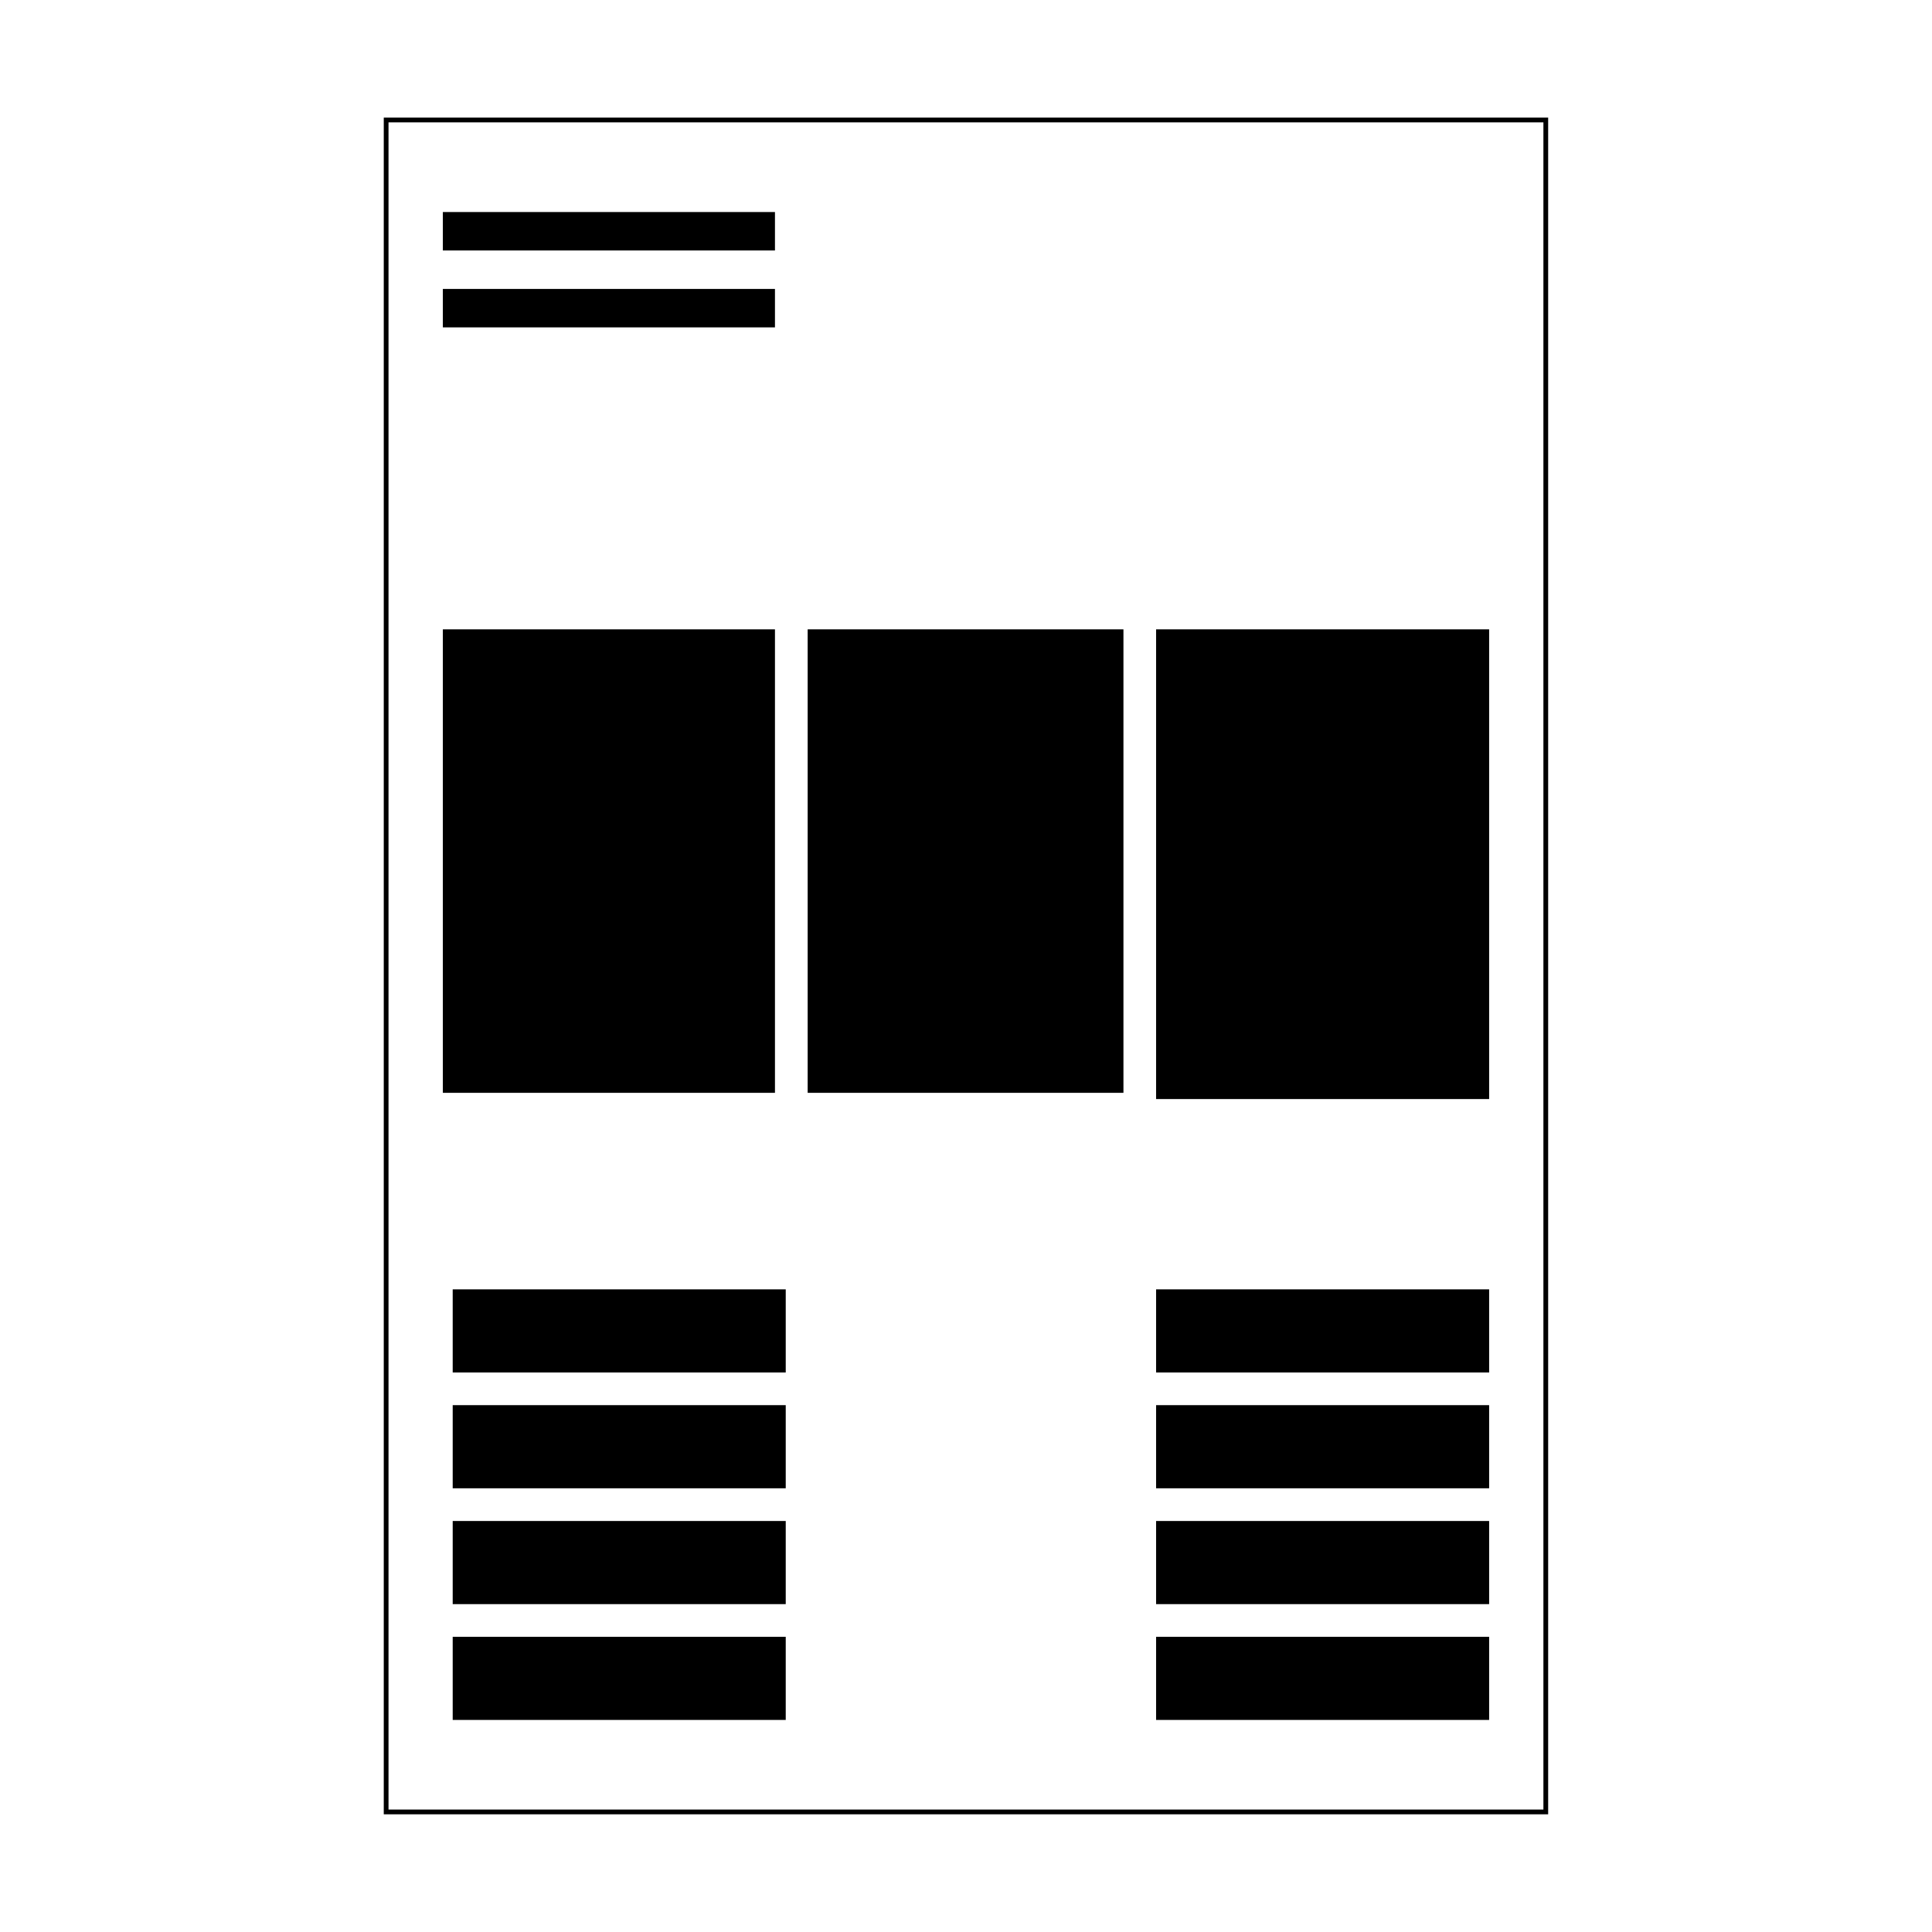 <?xml version="1.0" encoding="UTF-8"?>
<!-- Uploaded to: ICON Repo, www.iconrepo.com, Generator: ICON Repo Mixer Tools -->
<svg width="800px" height="800px" version="1.1" viewBox="144 144 512 512" xmlns="http://www.w3.org/2000/svg">
 <path d="m450.38 577.77h88.258v22.031h-88.258z"/>
 <path d="m450.38 547.08h88.258v22.031h-88.258z"/>
 <path d="m450.38 516.38h88.258v22.031h-88.258z"/>
 <path d="m450.38 485.69h88.258v22.031h-88.258z"/>
 <path d="m263.97 577.77h88.258v22.031h-88.258z"/>
 <path d="m263.97 547.08h88.258v22.031h-88.258z"/>
 <path d="m263.97 516.38h88.258v22.031h-88.258z"/>
 <path d="m263.97 485.69h88.258v22.031h-88.258z"/>
 <path d="m450.38 310.78h88.258v124.48h-88.258z"/>
 <path d="m358.04 310.78h83.684v122.83h-83.684z"/>
 <path d="m261.36 310.78h88.012v122.83h-88.012z"/>
 <path d="m261.36 220.57h88.012v10.188h-88.012z"/>
 <path d="m261.36 200.19h88.012v10.188h-88.012z"/>
 <path transform="matrix(5.038 0 0 5.038 148.09 148.09)" d="m19.5 5.5h61v89h-61z" fill="none" stroke="#000000" stroke-miterlimit="10" stroke-width=".25"/>
</svg>
